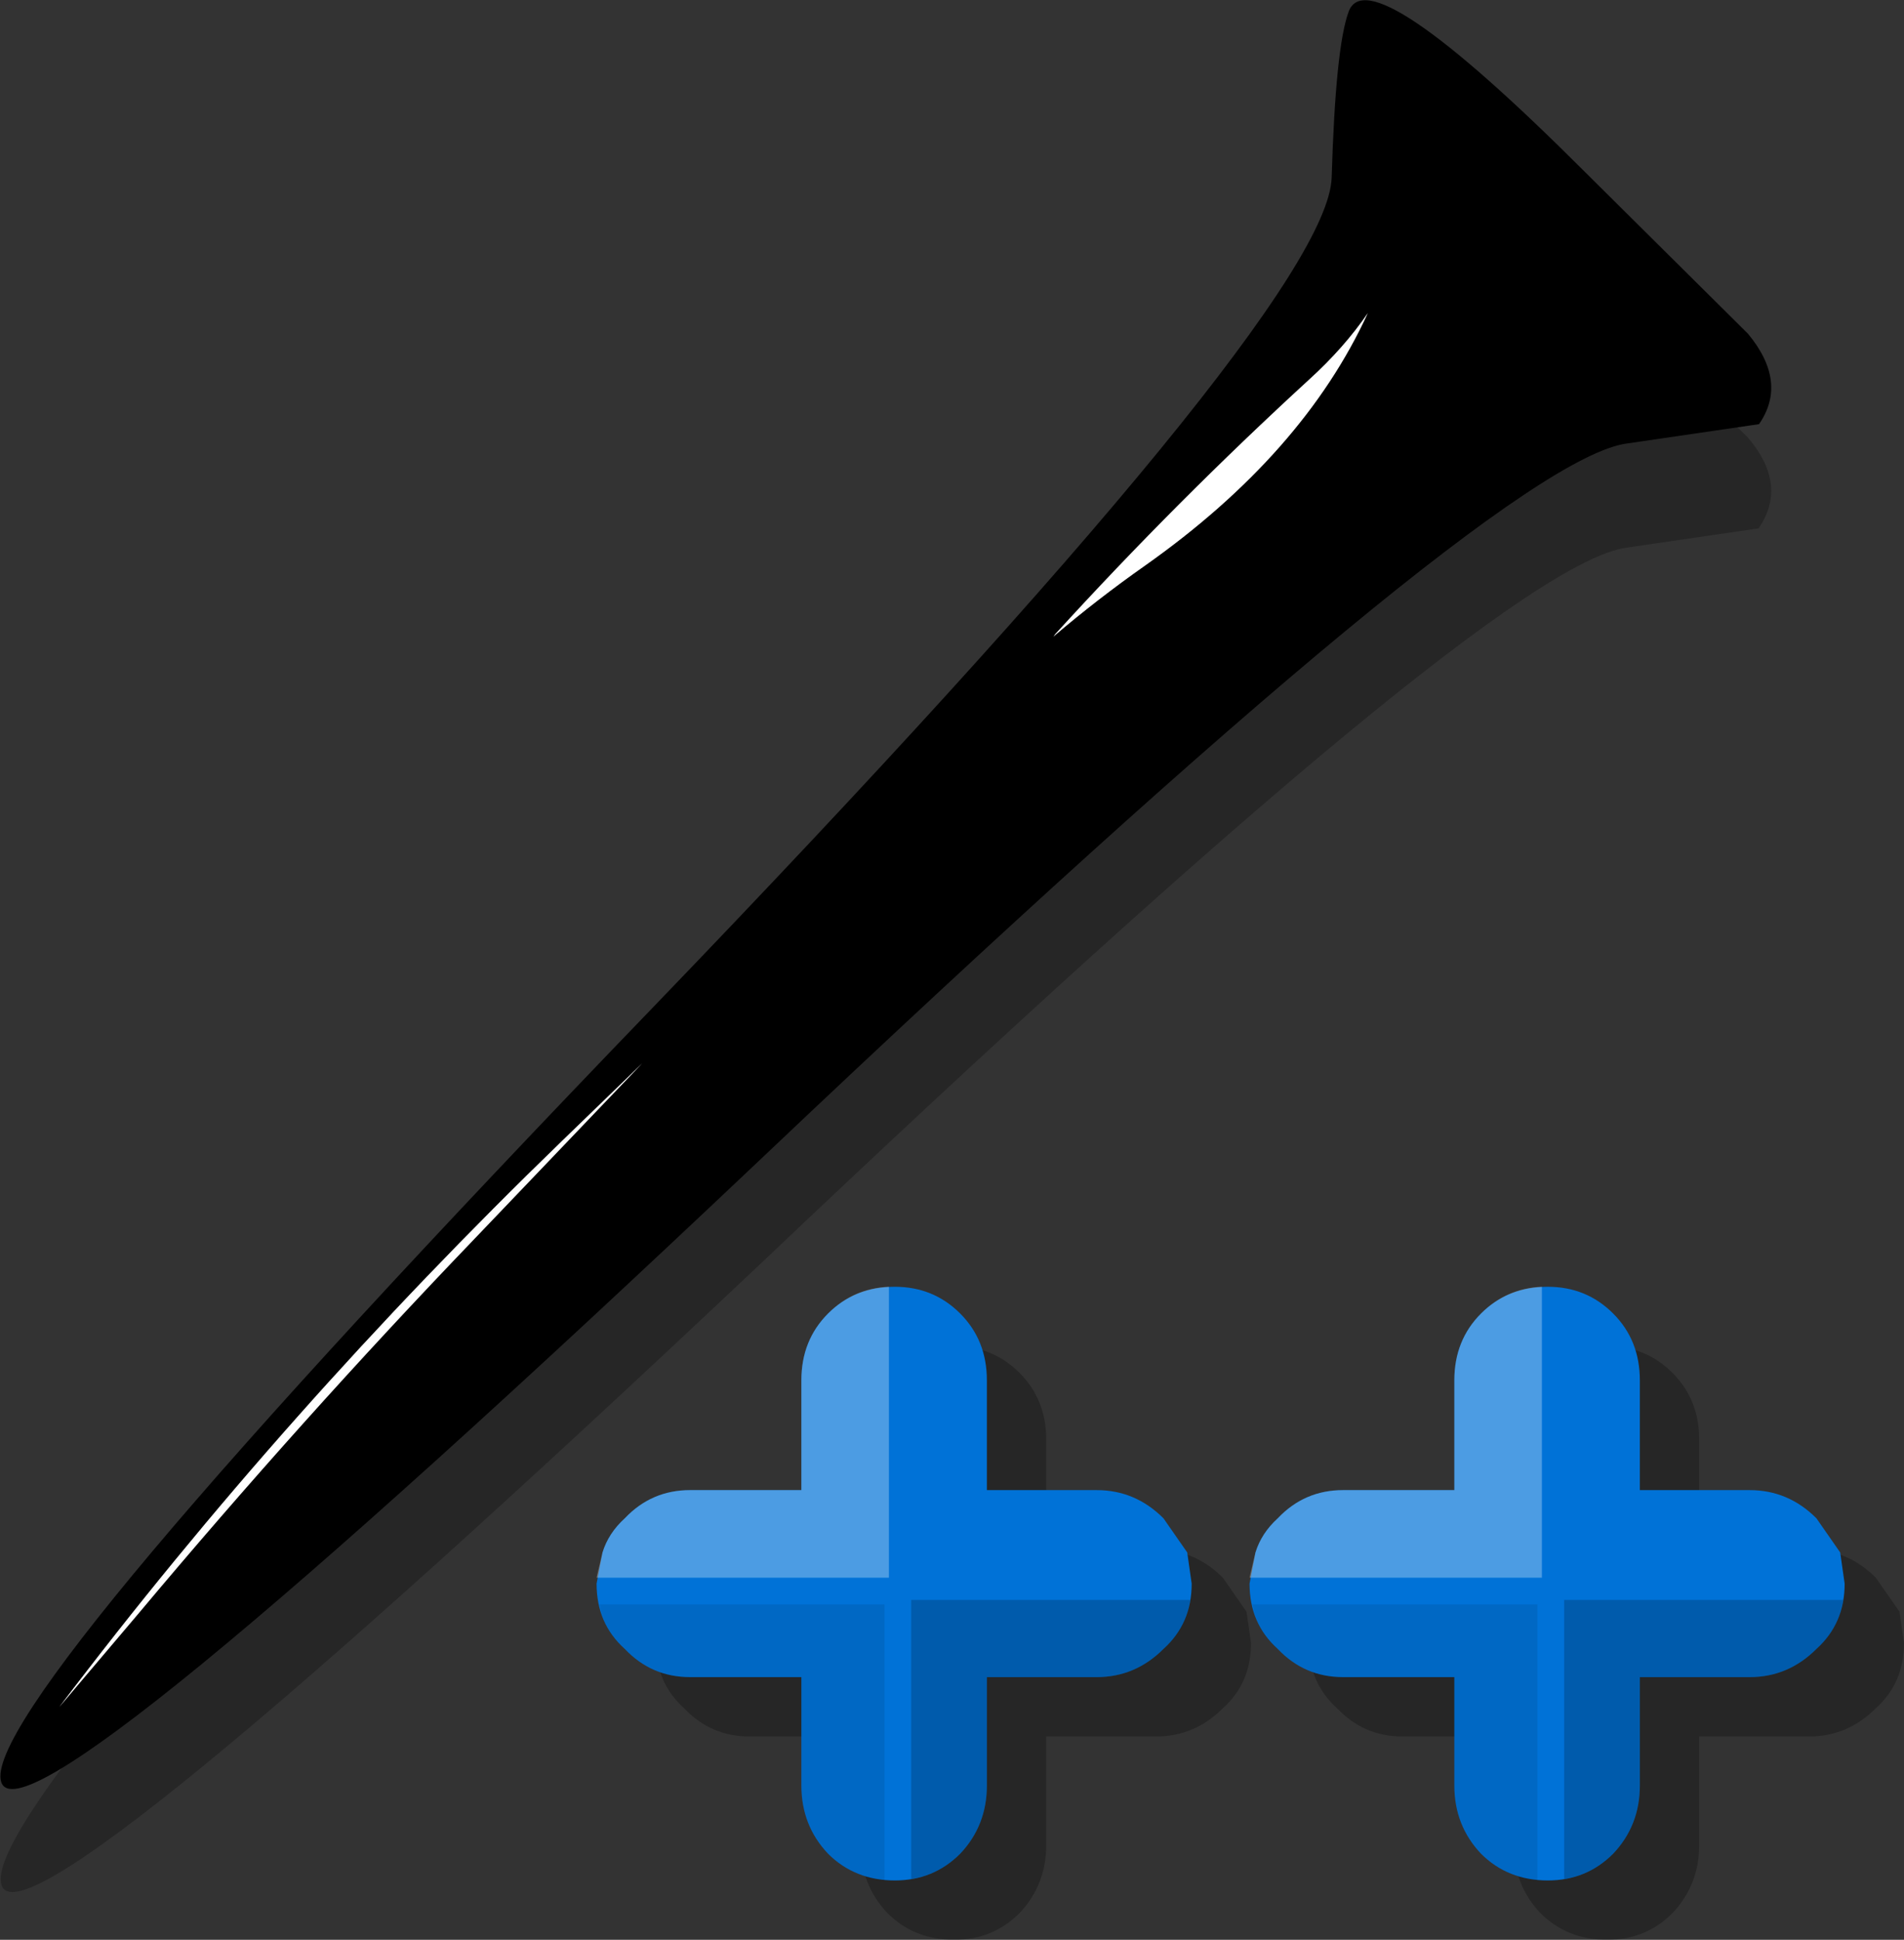 <?xml version="1.0" encoding="UTF-8" standalone="no"?>
<svg xmlns:xlink="http://www.w3.org/1999/xlink" height="65.35px" width="64.15px" xmlns="http://www.w3.org/2000/svg">
  <rect width="100%" height="100%" fill="#333333" stroke="none"/>
  <g transform="matrix(1.0, 0.0, 0.0, 1.0, -3.55, -2.65)">
    <use data-characterId="1992" height="60.25" transform="matrix(1.0, 0.0, 0.0, 1.0, 3.55, 6.15)" width="59.7" xlink:href="#shape0"/>
    <use data-characterId="118" height="138.55" transform="matrix(0.435, 0.0, 0.0, 0.435, 3.568, 2.65)" width="137.15" xlink:href="#sprite0"/>
    <use data-characterId="1993" height="22.0" transform="matrix(1.0, 0.0, 0.0, 1.0, 23.65, 46.0)" width="44.05" xlink:href="#shape2"/>
  </g>
  <defs>
    <g id="shape0" transform="matrix(1.0, 0.0, 0.0, 1.0, -3.55, -6.15)">
      <path d="M62.45 17.4 Q63.8 19.0 62.8 20.45 L58.35 21.1 Q53.95 21.7 29.2 45.2 4.35 68.65 3.6 66.15 2.8 63.65 25.55 40.05 48.3 16.5 48.4 12.15 48.55 7.75 48.95 6.55 49.65 4.65 56.95 11.95 L62.45 17.4" fill="#000000" fill-opacity="0.251" fill-rule="evenodd" stroke="none"/>
    </g>
    <g id="sprite0" transform="matrix(1.0, 0.0, 0.0, 1.0, 29.85, 18.05)">
      <use data-characterId="117" height="138.55" transform="matrix(1.0, 0.0, 0.0, 1.0, -29.85, -18.05)" width="137.15" xlink:href="#shape1"/>
    </g>
    <g id="shape1" transform="matrix(1.0, 0.0, 0.0, 1.0, 29.85, 18.05)">
      <path d="M74.55 -17.1 Q76.05 -21.55 92.85 -4.75 L105.5 7.8 Q108.6 11.55 106.35 14.8 L96.1 16.3 Q86.05 17.65 29.05 71.7 -28.0 125.7 -29.8 119.95 -31.6 114.2 20.7 59.95 72.95 5.7 73.25 -4.3 73.55 -14.35 74.55 -17.1 M6.85 77.9 L19.85 64.3 13.65 70.3 Q-7.9 91.15 -25.3 114.15 L-19.2 106.95 Q-6.55 91.85 6.85 77.9 M51.7 31.25 Q55.1 28.35 58.8 25.75 71.05 17.1 76.05 6.2 74.2 8.9 71.5 11.35 61.2 20.8 51.85 31.05 L51.7 31.25" fill="#000000" fill-rule="evenodd" stroke="none"/>
      <path d="M51.7 31.25 L51.85 31.05 Q61.2 20.8 71.5 11.35 74.2 8.9 76.05 6.2 71.05 17.1 58.8 25.75 55.1 28.35 51.7 31.25 M6.85 77.9 Q-6.55 91.85 -19.2 106.95 L-25.3 114.15 Q-7.9 91.15 13.65 70.3 L19.85 64.3 6.85 77.9" fill="#ffffff" fill-rule="evenodd" stroke="none"/>
    </g>
    <g id="shape2" transform="matrix(1.0, 0.0, 0.0, 1.0, -23.65, -46.0)">
      <path d="M33.45 48.9 Q34.35 48.0 35.7 48.0 37.0 48.0 37.9 48.9 38.8 49.8 38.8 51.15 L38.8 54.85 42.5 54.85 Q43.8 54.85 44.75 55.8 L45.55 56.95 45.7 58.0 Q45.7 59.35 44.75 60.2 43.8 61.15 42.5 61.15 L38.8 61.15 38.8 64.8 Q38.8 66.15 37.9 67.1 37.0 68.0 35.7 68.0 34.35 68.0 33.45 67.1 32.55 66.15 32.55 64.8 L32.55 61.15 28.8 61.15 Q27.5 61.15 26.6 60.2 25.65 59.35 25.65 58.0 L25.85 56.95 Q26.05 56.3 26.6 55.8 27.5 54.85 28.8 54.85 L32.55 54.85 32.55 51.15 Q32.55 49.8 33.45 48.9 M55.45 48.9 Q56.35 48.0 57.7 48.0 59.0 48.0 59.9 48.9 60.8 49.8 60.8 51.15 L60.8 54.85 64.5 54.85 Q65.8 54.85 66.75 55.8 L67.55 56.95 67.7 58.0 Q67.7 59.35 66.75 60.2 65.8 61.15 64.5 61.15 L60.8 61.15 60.8 64.8 Q60.8 66.15 59.9 67.1 59.0 68.0 57.7 68.0 56.35 68.0 55.45 67.1 54.55 66.15 54.55 64.8 L54.55 61.15 50.8 61.15 Q49.5 61.15 48.6 60.2 47.65 59.35 47.65 58.0 L47.85 56.95 Q48.05 56.3 48.6 55.8 49.5 54.85 50.8 54.85 L54.55 54.85 54.55 51.15 Q54.55 49.8 55.45 48.9" fill="#000000" fill-opacity="0.251" fill-rule="evenodd" stroke="none"/>
      <path d="M30.55 49.15 Q30.55 47.8 31.45 46.9 32.35 46.0 33.7 46.0 35.0 46.0 35.9 46.9 36.8 47.8 36.8 49.15 L36.8 52.85 40.5 52.85 Q41.8 52.85 42.75 53.8 L43.55 54.95 43.7 56.0 Q43.7 57.35 42.75 58.2 41.8 59.15 40.5 59.15 L36.8 59.15 36.8 62.8 Q36.8 64.15 35.9 65.1 35.0 66.0 33.7 66.0 32.35 66.0 31.45 65.1 30.55 64.15 30.55 62.8 L30.55 59.15 26.8 59.15 Q25.5 59.15 24.6 58.2 23.65 57.35 23.65 56.0 L23.85 54.95 Q24.05 54.3 24.6 53.8 25.5 52.85 26.8 52.85 L30.55 52.85 30.55 49.15 M53.45 46.9 Q54.35 46.0 55.7 46.0 57.0 46.0 57.9 46.9 58.8 47.8 58.8 49.15 L58.8 52.85 62.5 52.85 Q63.8 52.85 64.75 53.8 L65.55 54.95 65.7 56.0 Q65.7 57.35 64.75 58.2 63.8 59.15 62.5 59.15 L58.8 59.15 58.8 62.8 Q58.8 64.15 57.9 65.1 57.0 66.0 55.7 66.0 54.35 66.0 53.45 65.1 52.55 64.15 52.55 62.8 L52.55 59.15 48.8 59.15 Q47.5 59.15 46.6 58.2 45.65 57.35 45.65 56.0 L45.85 54.95 Q46.05 54.3 46.6 53.8 47.5 52.85 48.8 52.85 L52.55 52.85 52.55 49.15 Q52.55 47.8 53.45 46.9" fill="#0072d7" fill-rule="evenodd" stroke="none"/>
      <path d="M64.75 58.2 Q63.8 59.15 62.5 59.15 L58.8 59.15 58.8 62.8 Q58.8 64.15 57.9 65.1 57.2 65.8 56.25 65.95 L56.25 56.55 65.65 56.55 Q65.5 57.55 64.75 58.2 M36.8 62.8 Q36.8 64.15 35.9 65.1 35.2 65.8 34.25 65.95 L34.25 56.55 43.65 56.55 Q43.5 57.55 42.75 58.2 41.8 59.15 40.5 59.15 L36.8 59.15 36.8 62.8" fill="#000000" fill-opacity="0.2" fill-rule="evenodd" stroke="none"/>
      <path d="M26.8 59.15 Q25.5 59.15 24.6 58.2 23.9 57.6 23.75 56.7 L33.35 56.7 33.35 66.0 Q32.25 65.9 31.45 65.1 30.55 64.15 30.55 62.8 L30.55 59.15 26.8 59.15" fill="#000000" fill-opacity="0.086" fill-rule="evenodd" stroke="none"/>
      <path d="M46.6 58.2 Q45.9 57.6 45.75 56.7 L55.35 56.7 55.35 66.0 Q54.25 65.9 53.45 65.1 52.55 64.15 52.55 62.8 L52.55 59.15 48.8 59.15 Q47.5 59.15 46.6 58.2" fill="#000000" fill-opacity="0.086" fill-rule="evenodd" stroke="none"/>
      <path d="M30.55 49.15 Q30.55 47.8 31.45 46.9 32.3 46.05 33.5 46.0 L33.5 55.8 23.65 55.8 23.85 54.95 Q24.05 54.3 24.6 53.8 25.5 52.85 26.8 52.85 L30.55 52.85 30.55 49.15 M53.45 46.9 Q54.3 46.05 55.5 46.0 L55.5 55.8 45.65 55.8 45.85 54.95 Q46.05 54.3 46.6 53.8 47.5 52.85 48.8 52.85 L52.55 52.85 52.55 49.15 Q52.55 47.8 53.45 46.9" fill="#ffffff" fill-opacity="0.298" fill-rule="evenodd" stroke="none"/>
    </g>
  </defs>
</svg>
